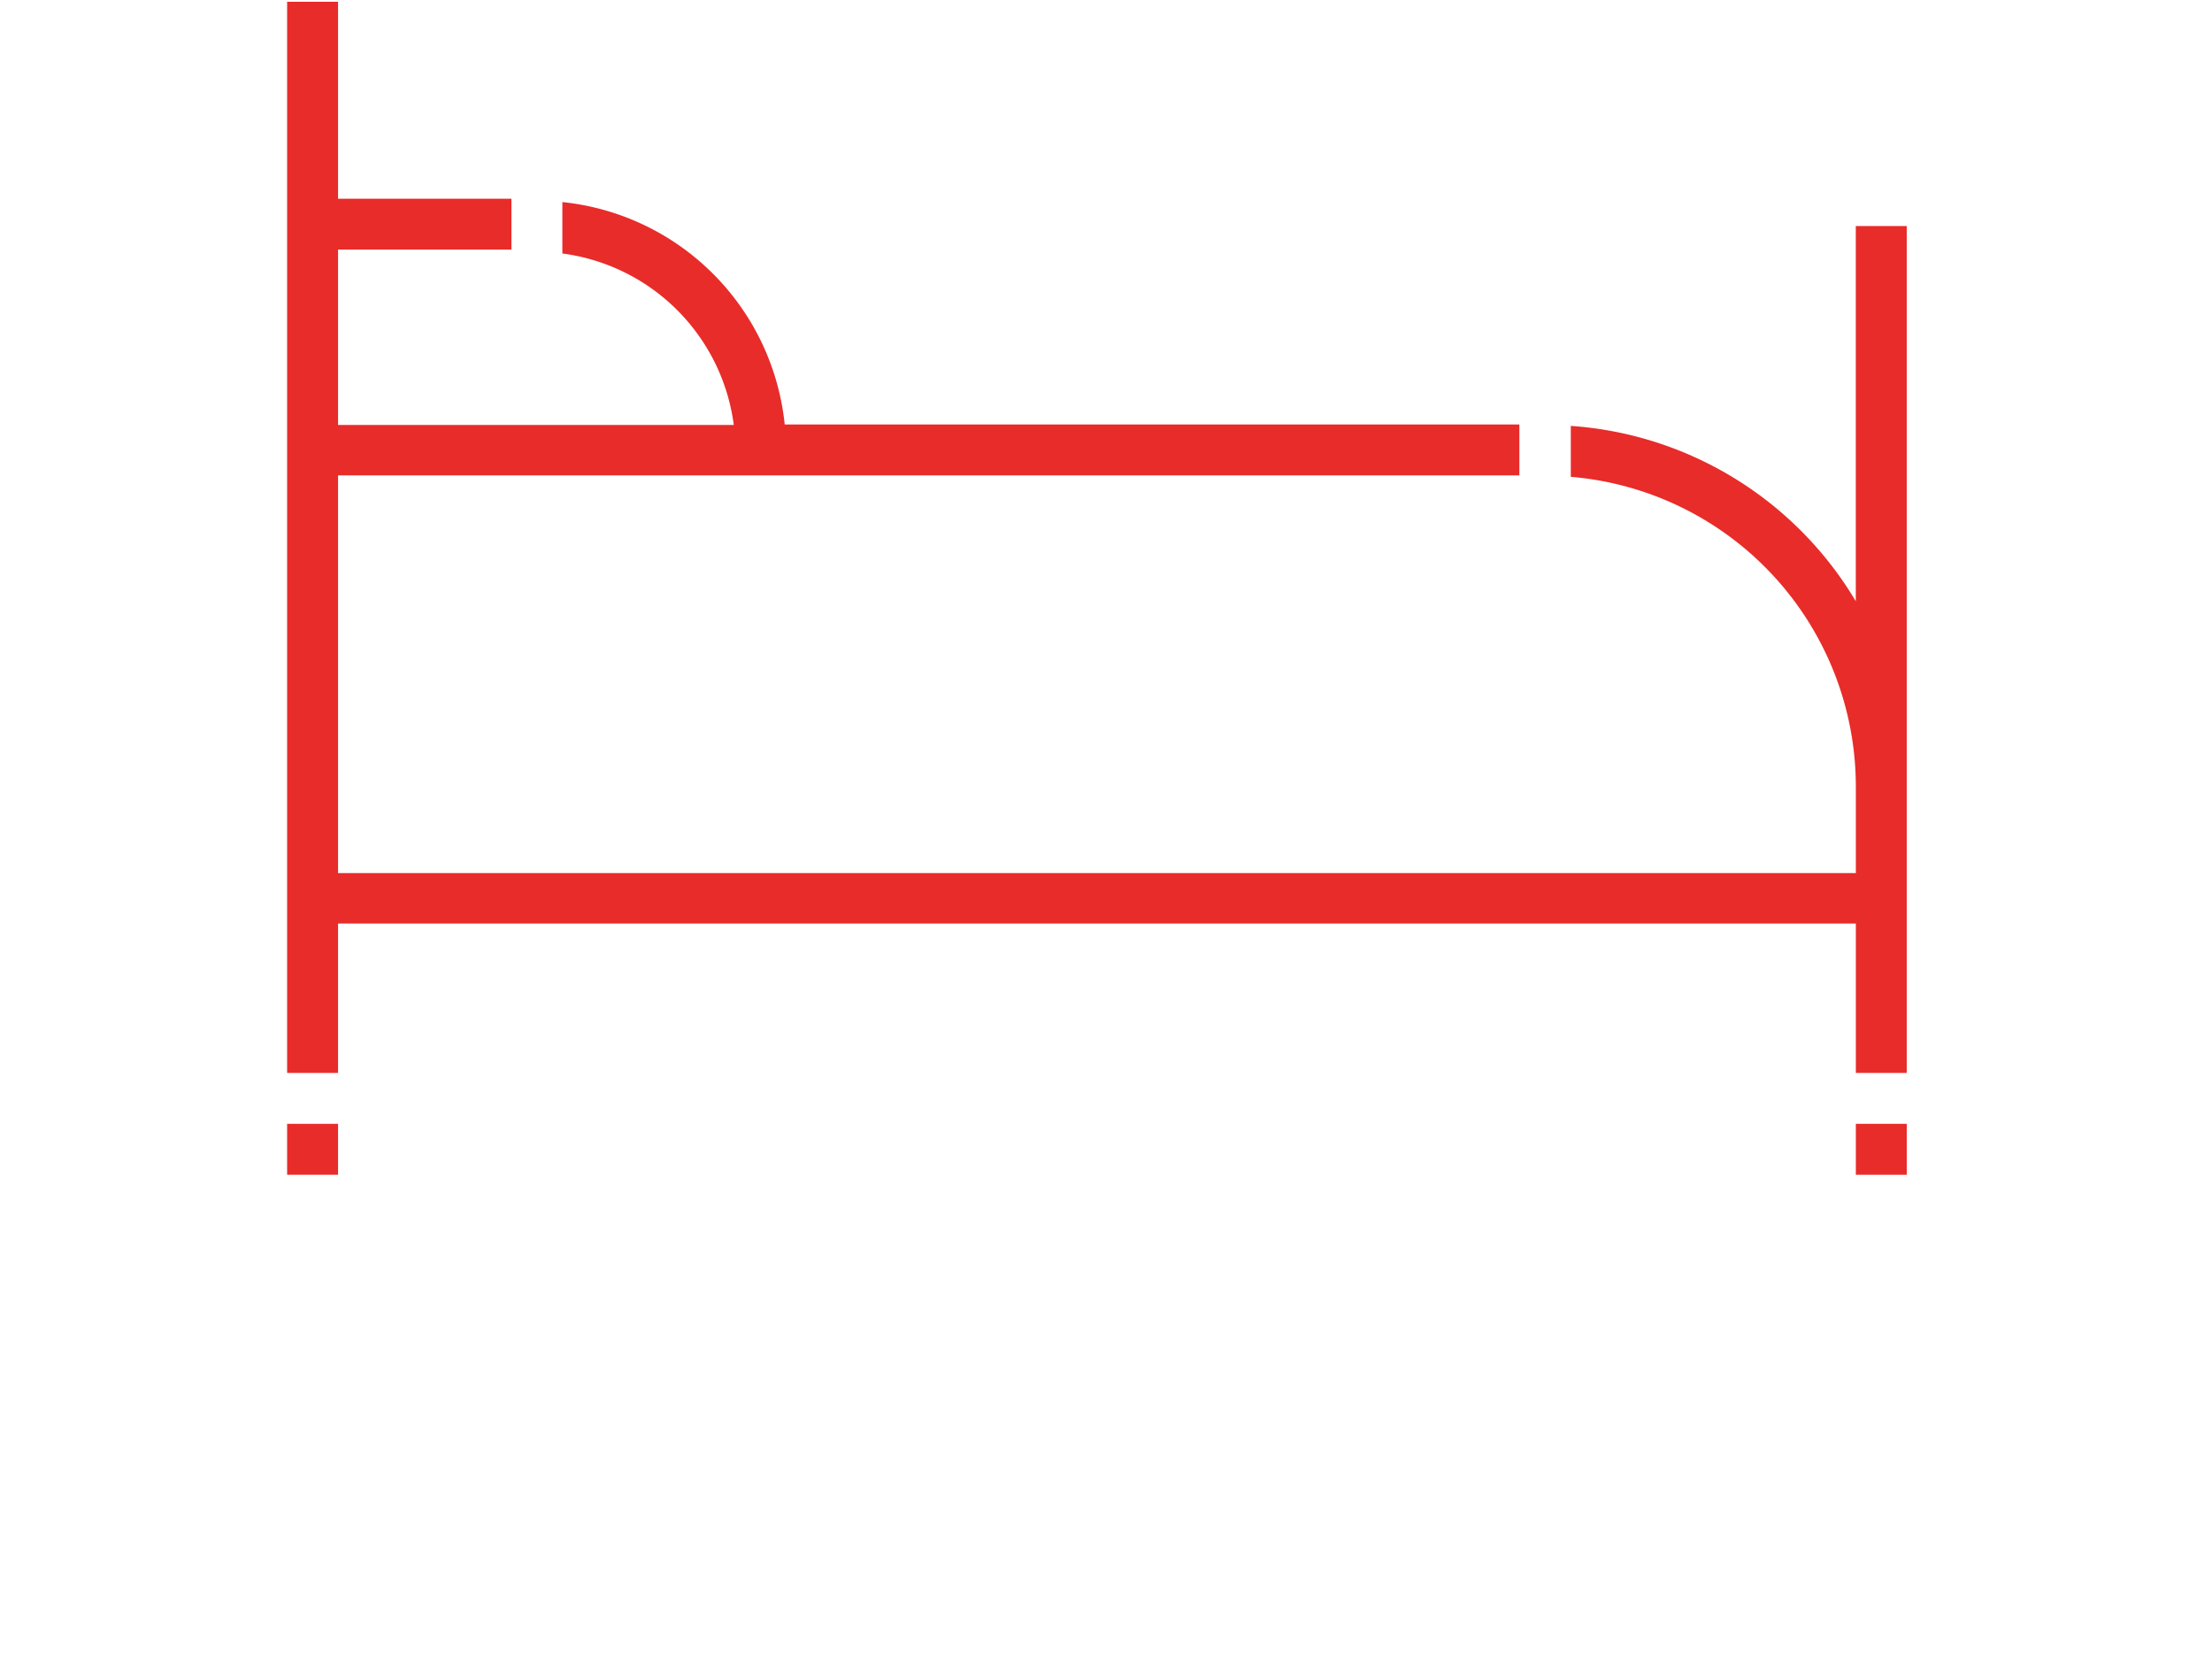 <svg xmlns="http://www.w3.org/2000/svg" width="146" height="110" viewBox="0 0 146 110">
  <g id="Icon-Rooms" transform="translate(-49.635 0.116)">
    <rect id="ZONE" width="146" height="110" transform="translate(49.635 -0.116)" fill="#fff" opacity="0"/>
    <g id="Icon-Europe-Accomodation" transform="translate(68.586)">
      <g id="Group_6960" data-name="Group 6960" transform="translate(103.541 74.059)">
        <path id="Path_2938" data-name="Path 2938" d="M35.392,22.91H32.03v3.362h3.362Z" transform="translate(-32.03 -22.91)" fill="#e82c2a"/>
      </g>
      <g id="Group_6961" data-name="Group 6961">
        <path id="Path_2939" data-name="Path 2939" d="M3.362,0H0V70.7H3.362V60.838H103.541V70.7H106.9V14.805h-3.362V39.567A23.8,23.8,0,0,0,84.727,27.994v3.362a20.523,20.523,0,0,1,18.814,20.43v5.722H3.362V31.259H81.333V27.9H32.843A16.452,16.452,0,0,0,18.167,13.221v3.394A13.136,13.136,0,0,1,29.481,27.93H3.362V16.357H14.805V13H3.362V0Z" fill="#e82c2a"/>
      </g>
      <g id="Group_6962" data-name="Group 6962" transform="translate(0 74.059)">
        <path id="Path_2940" data-name="Path 2940" d="M3.362,22.91H0v3.362H3.362Z" transform="translate(0 -22.91)" fill="#e82c2a"/>
      </g>
    </g>
  </g>
</svg>

